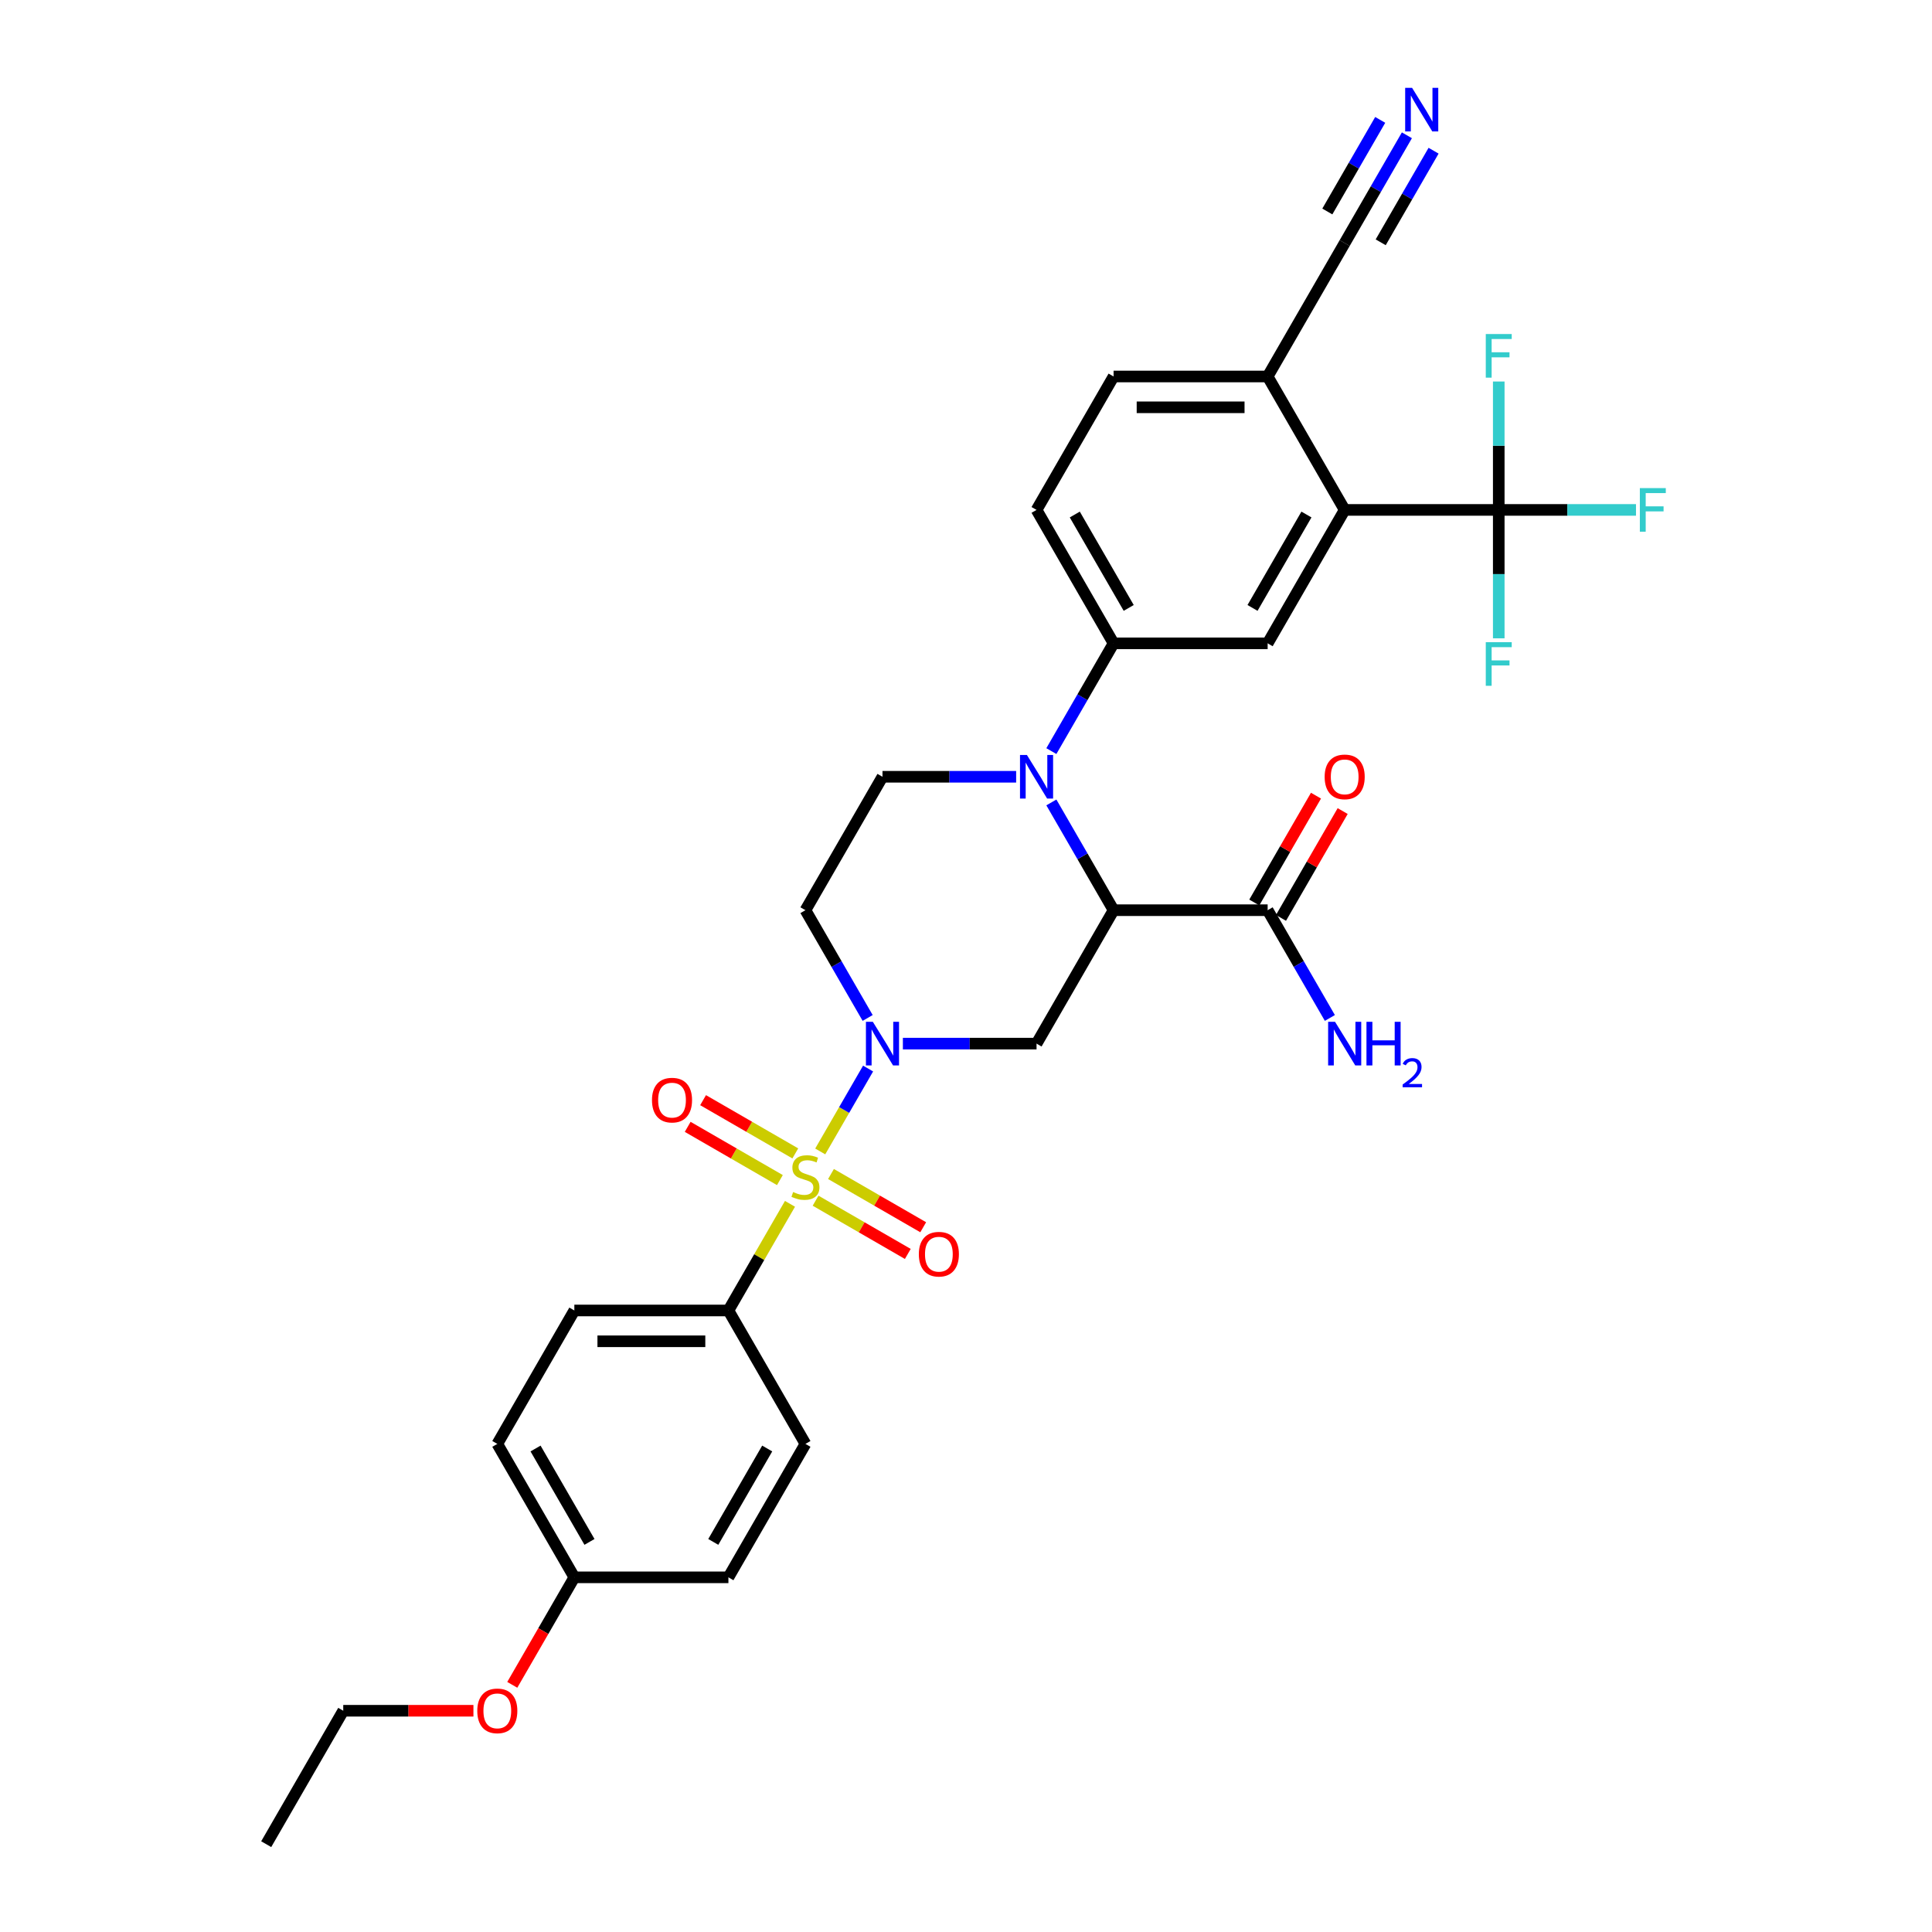 <?xml version='1.0' encoding='iso-8859-1'?>
<svg version='1.1' baseProfile='full'
              xmlns='http://www.w3.org/2000/svg'
                      xmlns:rdkit='http://www.rdkit.org/xml'
                      xmlns:xlink='http://www.w3.org/1999/xlink'
                  xml:space='preserve'
width='1000px' height='1000px' viewBox='0 0 1000 1000'>
<!-- END OF HEADER -->
<rect style='opacity:1.0;fill:#FFFFFF;stroke:none' width='1000' height='1000' x='0' y='0'> </rect>
<path class='bond-0' d='M 424.549,595.984 L 436.935,574.532' style='fill:none;fill-rule:evenodd;stroke:#CCCC00;stroke-width:6px;stroke-linecap:butt;stroke-linejoin:miter;stroke-opacity:1' />
<path class='bond-0' d='M 436.935,574.532 L 449.321,553.08' style='fill:none;fill-rule:evenodd;stroke:#0000FF;stroke-width:6px;stroke-linecap:butt;stroke-linejoin:miter;stroke-opacity:1' />
<path class='bond-11' d='M 408.895,623.098 L 392.96,650.699' style='fill:none;fill-rule:evenodd;stroke:#CCCC00;stroke-width:6px;stroke-linecap:butt;stroke-linejoin:miter;stroke-opacity:1' />
<path class='bond-11' d='M 392.96,650.699 L 377.025,678.3' style='fill:none;fill-rule:evenodd;stroke:#000000;stroke-width:6px;stroke-linecap:butt;stroke-linejoin:miter;stroke-opacity:1' />
<path class='bond-13' d='M 422.145,621.476 L 446.011,635.255' style='fill:none;fill-rule:evenodd;stroke:#CCCC00;stroke-width:6px;stroke-linecap:butt;stroke-linejoin:miter;stroke-opacity:1' />
<path class='bond-13' d='M 446.011,635.255 L 469.878,649.035' style='fill:none;fill-rule:evenodd;stroke:#FF0000;stroke-width:6px;stroke-linecap:butt;stroke-linejoin:miter;stroke-opacity:1' />
<path class='bond-13' d='M 430.119,607.664 L 453.986,621.443' style='fill:none;fill-rule:evenodd;stroke:#CCCC00;stroke-width:6px;stroke-linecap:butt;stroke-linejoin:miter;stroke-opacity:1' />
<path class='bond-13' d='M 453.986,621.443 L 477.852,635.222' style='fill:none;fill-rule:evenodd;stroke:#FF0000;stroke-width:6px;stroke-linecap:butt;stroke-linejoin:miter;stroke-opacity:1' />
<path class='bond-14' d='M 411.65,597 L 387.784,583.221' style='fill:none;fill-rule:evenodd;stroke:#CCCC00;stroke-width:6px;stroke-linecap:butt;stroke-linejoin:miter;stroke-opacity:1' />
<path class='bond-14' d='M 387.784,583.221 L 363.917,569.442' style='fill:none;fill-rule:evenodd;stroke:#FF0000;stroke-width:6px;stroke-linecap:butt;stroke-linejoin:miter;stroke-opacity:1' />
<path class='bond-14' d='M 403.676,610.813 L 379.809,597.033' style='fill:none;fill-rule:evenodd;stroke:#CCCC00;stroke-width:6px;stroke-linecap:butt;stroke-linejoin:miter;stroke-opacity:1' />
<path class='bond-14' d='M 379.809,597.033 L 355.943,583.254' style='fill:none;fill-rule:evenodd;stroke:#FF0000;stroke-width:6px;stroke-linecap:butt;stroke-linejoin:miter;stroke-opacity:1' />
<path class='bond-3' d='M 467.328,540.177 L 501.922,540.177' style='fill:none;fill-rule:evenodd;stroke:#0000FF;stroke-width:6px;stroke-linecap:butt;stroke-linejoin:miter;stroke-opacity:1' />
<path class='bond-3' d='M 501.922,540.177 L 536.515,540.177' style='fill:none;fill-rule:evenodd;stroke:#000000;stroke-width:6px;stroke-linecap:butt;stroke-linejoin:miter;stroke-opacity:1' />
<path class='bond-10' d='M 449.1,526.891 L 432.999,499.003' style='fill:none;fill-rule:evenodd;stroke:#0000FF;stroke-width:6px;stroke-linecap:butt;stroke-linejoin:miter;stroke-opacity:1' />
<path class='bond-10' d='M 432.999,499.003 L 416.897,471.115' style='fill:none;fill-rule:evenodd;stroke:#000000;stroke-width:6px;stroke-linecap:butt;stroke-linejoin:miter;stroke-opacity:1' />
<path class='bond-1' d='M 576.388,471.115 L 536.515,540.177' style='fill:none;fill-rule:evenodd;stroke:#000000;stroke-width:6px;stroke-linecap:butt;stroke-linejoin:miter;stroke-opacity:1' />
<path class='bond-7' d='M 576.388,471.115 L 656.133,471.115' style='fill:none;fill-rule:evenodd;stroke:#000000;stroke-width:6px;stroke-linecap:butt;stroke-linejoin:miter;stroke-opacity:1' />
<path class='bond-33' d='M 576.388,471.115 L 560.287,443.227' style='fill:none;fill-rule:evenodd;stroke:#000000;stroke-width:6px;stroke-linecap:butt;stroke-linejoin:miter;stroke-opacity:1' />
<path class='bond-33' d='M 560.287,443.227 L 544.186,415.339' style='fill:none;fill-rule:evenodd;stroke:#0000FF;stroke-width:6px;stroke-linecap:butt;stroke-linejoin:miter;stroke-opacity:1' />
<path class='bond-2' d='M 525.957,402.054 L 491.364,402.054' style='fill:none;fill-rule:evenodd;stroke:#0000FF;stroke-width:6px;stroke-linecap:butt;stroke-linejoin:miter;stroke-opacity:1' />
<path class='bond-2' d='M 491.364,402.054 L 456.77,402.054' style='fill:none;fill-rule:evenodd;stroke:#000000;stroke-width:6px;stroke-linecap:butt;stroke-linejoin:miter;stroke-opacity:1' />
<path class='bond-6' d='M 544.186,388.768 L 560.287,360.88' style='fill:none;fill-rule:evenodd;stroke:#0000FF;stroke-width:6px;stroke-linecap:butt;stroke-linejoin:miter;stroke-opacity:1' />
<path class='bond-6' d='M 560.287,360.88 L 576.388,332.992' style='fill:none;fill-rule:evenodd;stroke:#000000;stroke-width:6px;stroke-linecap:butt;stroke-linejoin:miter;stroke-opacity:1' />
<path class='bond-4' d='M 775.751,263.931 L 696.006,263.931' style='fill:none;fill-rule:evenodd;stroke:#000000;stroke-width:6px;stroke-linecap:butt;stroke-linejoin:miter;stroke-opacity:1' />
<path class='bond-20' d='M 775.751,263.931 L 811.27,263.931' style='fill:none;fill-rule:evenodd;stroke:#000000;stroke-width:6px;stroke-linecap:butt;stroke-linejoin:miter;stroke-opacity:1' />
<path class='bond-20' d='M 811.27,263.931 L 846.788,263.931' style='fill:none;fill-rule:evenodd;stroke:#33CCCC;stroke-width:6px;stroke-linecap:butt;stroke-linejoin:miter;stroke-opacity:1' />
<path class='bond-21' d='M 775.751,263.931 L 775.751,230.701' style='fill:none;fill-rule:evenodd;stroke:#000000;stroke-width:6px;stroke-linecap:butt;stroke-linejoin:miter;stroke-opacity:1' />
<path class='bond-21' d='M 775.751,230.701 L 775.751,197.471' style='fill:none;fill-rule:evenodd;stroke:#33CCCC;stroke-width:6px;stroke-linecap:butt;stroke-linejoin:miter;stroke-opacity:1' />
<path class='bond-22' d='M 775.751,263.931 L 775.751,297.161' style='fill:none;fill-rule:evenodd;stroke:#000000;stroke-width:6px;stroke-linecap:butt;stroke-linejoin:miter;stroke-opacity:1' />
<path class='bond-22' d='M 775.751,297.161 L 775.751,330.391' style='fill:none;fill-rule:evenodd;stroke:#33CCCC;stroke-width:6px;stroke-linecap:butt;stroke-linejoin:miter;stroke-opacity:1' />
<path class='bond-5' d='M 696.006,263.931 L 656.133,332.992' style='fill:none;fill-rule:evenodd;stroke:#000000;stroke-width:6px;stroke-linecap:butt;stroke-linejoin:miter;stroke-opacity:1' />
<path class='bond-5' d='M 676.213,266.316 L 648.302,314.659' style='fill:none;fill-rule:evenodd;stroke:#000000;stroke-width:6px;stroke-linecap:butt;stroke-linejoin:miter;stroke-opacity:1' />
<path class='bond-34' d='M 696.006,263.931 L 656.133,194.869' style='fill:none;fill-rule:evenodd;stroke:#000000;stroke-width:6px;stroke-linecap:butt;stroke-linejoin:miter;stroke-opacity:1' />
<path class='bond-8' d='M 576.388,332.992 L 656.133,332.992' style='fill:none;fill-rule:evenodd;stroke:#000000;stroke-width:6px;stroke-linecap:butt;stroke-linejoin:miter;stroke-opacity:1' />
<path class='bond-17' d='M 576.388,332.992 L 536.515,263.931' style='fill:none;fill-rule:evenodd;stroke:#000000;stroke-width:6px;stroke-linecap:butt;stroke-linejoin:miter;stroke-opacity:1' />
<path class='bond-17' d='M 584.219,314.659 L 556.309,266.316' style='fill:none;fill-rule:evenodd;stroke:#000000;stroke-width:6px;stroke-linecap:butt;stroke-linejoin:miter;stroke-opacity:1' />
<path class='bond-18' d='M 663.039,475.103 L 679.002,447.454' style='fill:none;fill-rule:evenodd;stroke:#000000;stroke-width:6px;stroke-linecap:butt;stroke-linejoin:miter;stroke-opacity:1' />
<path class='bond-18' d='M 679.002,447.454 L 694.965,419.805' style='fill:none;fill-rule:evenodd;stroke:#FF0000;stroke-width:6px;stroke-linecap:butt;stroke-linejoin:miter;stroke-opacity:1' />
<path class='bond-18' d='M 649.227,467.128 L 665.19,439.479' style='fill:none;fill-rule:evenodd;stroke:#000000;stroke-width:6px;stroke-linecap:butt;stroke-linejoin:miter;stroke-opacity:1' />
<path class='bond-18' d='M 665.19,439.479 L 681.153,411.831' style='fill:none;fill-rule:evenodd;stroke:#FF0000;stroke-width:6px;stroke-linecap:butt;stroke-linejoin:miter;stroke-opacity:1' />
<path class='bond-25' d='M 656.133,471.115 L 672.234,499.003' style='fill:none;fill-rule:evenodd;stroke:#000000;stroke-width:6px;stroke-linecap:butt;stroke-linejoin:miter;stroke-opacity:1' />
<path class='bond-25' d='M 672.234,499.003 L 688.336,526.891' style='fill:none;fill-rule:evenodd;stroke:#0000FF;stroke-width:6px;stroke-linecap:butt;stroke-linejoin:miter;stroke-opacity:1' />
<path class='bond-9' d='M 456.77,402.054 L 416.897,471.115' style='fill:none;fill-rule:evenodd;stroke:#000000;stroke-width:6px;stroke-linecap:butt;stroke-linejoin:miter;stroke-opacity:1' />
<path class='bond-23' d='M 377.025,678.3 L 297.279,678.3' style='fill:none;fill-rule:evenodd;stroke:#000000;stroke-width:6px;stroke-linecap:butt;stroke-linejoin:miter;stroke-opacity:1' />
<path class='bond-23' d='M 365.063,694.249 L 309.241,694.249' style='fill:none;fill-rule:evenodd;stroke:#000000;stroke-width:6px;stroke-linecap:butt;stroke-linejoin:miter;stroke-opacity:1' />
<path class='bond-24' d='M 377.025,678.3 L 416.897,747.361' style='fill:none;fill-rule:evenodd;stroke:#000000;stroke-width:6px;stroke-linecap:butt;stroke-linejoin:miter;stroke-opacity:1' />
<path class='bond-12' d='M 728.208,70.032 L 712.107,97.92' style='fill:none;fill-rule:evenodd;stroke:#0000FF;stroke-width:6px;stroke-linecap:butt;stroke-linejoin:miter;stroke-opacity:1' />
<path class='bond-12' d='M 712.107,97.92 L 696.006,125.808' style='fill:none;fill-rule:evenodd;stroke:#000000;stroke-width:6px;stroke-linecap:butt;stroke-linejoin:miter;stroke-opacity:1' />
<path class='bond-12' d='M 714.396,62.057 L 700.71,85.762' style='fill:none;fill-rule:evenodd;stroke:#0000FF;stroke-width:6px;stroke-linecap:butt;stroke-linejoin:miter;stroke-opacity:1' />
<path class='bond-12' d='M 700.71,85.762 L 687.024,109.467' style='fill:none;fill-rule:evenodd;stroke:#000000;stroke-width:6px;stroke-linecap:butt;stroke-linejoin:miter;stroke-opacity:1' />
<path class='bond-12' d='M 742.021,78.007 L 728.335,101.711' style='fill:none;fill-rule:evenodd;stroke:#0000FF;stroke-width:6px;stroke-linecap:butt;stroke-linejoin:miter;stroke-opacity:1' />
<path class='bond-12' d='M 728.335,101.711 L 714.649,125.416' style='fill:none;fill-rule:evenodd;stroke:#000000;stroke-width:6px;stroke-linecap:butt;stroke-linejoin:miter;stroke-opacity:1' />
<path class='bond-15' d='M 696.006,125.808 L 656.133,194.869' style='fill:none;fill-rule:evenodd;stroke:#000000;stroke-width:6px;stroke-linecap:butt;stroke-linejoin:miter;stroke-opacity:1' />
<path class='bond-16' d='M 656.133,194.869 L 576.388,194.869' style='fill:none;fill-rule:evenodd;stroke:#000000;stroke-width:6px;stroke-linecap:butt;stroke-linejoin:miter;stroke-opacity:1' />
<path class='bond-16' d='M 644.172,210.818 L 588.35,210.818' style='fill:none;fill-rule:evenodd;stroke:#000000;stroke-width:6px;stroke-linecap:butt;stroke-linejoin:miter;stroke-opacity:1' />
<path class='bond-19' d='M 536.515,263.931 L 576.388,194.869' style='fill:none;fill-rule:evenodd;stroke:#000000;stroke-width:6px;stroke-linecap:butt;stroke-linejoin:miter;stroke-opacity:1' />
<path class='bond-27' d='M 297.279,678.3 L 257.407,747.361' style='fill:none;fill-rule:evenodd;stroke:#000000;stroke-width:6px;stroke-linecap:butt;stroke-linejoin:miter;stroke-opacity:1' />
<path class='bond-28' d='M 416.897,747.361 L 377.025,816.423' style='fill:none;fill-rule:evenodd;stroke:#000000;stroke-width:6px;stroke-linecap:butt;stroke-linejoin:miter;stroke-opacity:1' />
<path class='bond-28' d='M 397.104,749.746 L 369.193,798.089' style='fill:none;fill-rule:evenodd;stroke:#000000;stroke-width:6px;stroke-linecap:butt;stroke-linejoin:miter;stroke-opacity:1' />
<path class='bond-26' d='M 297.279,816.423 L 377.025,816.423' style='fill:none;fill-rule:evenodd;stroke:#000000;stroke-width:6px;stroke-linecap:butt;stroke-linejoin:miter;stroke-opacity:1' />
<path class='bond-29' d='M 297.279,816.423 L 281.215,844.247' style='fill:none;fill-rule:evenodd;stroke:#000000;stroke-width:6px;stroke-linecap:butt;stroke-linejoin:miter;stroke-opacity:1' />
<path class='bond-29' d='M 281.215,844.247 L 265.151,872.071' style='fill:none;fill-rule:evenodd;stroke:#FF0000;stroke-width:6px;stroke-linecap:butt;stroke-linejoin:miter;stroke-opacity:1' />
<path class='bond-32' d='M 297.279,816.423 L 257.407,747.361' style='fill:none;fill-rule:evenodd;stroke:#000000;stroke-width:6px;stroke-linecap:butt;stroke-linejoin:miter;stroke-opacity:1' />
<path class='bond-32' d='M 305.111,798.089 L 277.2,749.746' style='fill:none;fill-rule:evenodd;stroke:#000000;stroke-width:6px;stroke-linecap:butt;stroke-linejoin:miter;stroke-opacity:1' />
<path class='bond-30' d='M 245.046,885.484 L 211.354,885.484' style='fill:none;fill-rule:evenodd;stroke:#FF0000;stroke-width:6px;stroke-linecap:butt;stroke-linejoin:miter;stroke-opacity:1' />
<path class='bond-30' d='M 211.354,885.484 L 177.662,885.484' style='fill:none;fill-rule:evenodd;stroke:#000000;stroke-width:6px;stroke-linecap:butt;stroke-linejoin:miter;stroke-opacity:1' />
<path class='bond-31' d='M 177.662,885.484 L 137.789,954.545' style='fill:none;fill-rule:evenodd;stroke:#000000;stroke-width:6px;stroke-linecap:butt;stroke-linejoin:miter;stroke-opacity:1' />
<path  class='atom-0' d='M 410.518 616.989
Q 410.773 617.085, 411.826 617.532
Q 412.878 617.978, 414.027 618.265
Q 415.207 618.521, 416.355 618.521
Q 418.492 618.521, 419.736 617.5
Q 420.98 616.447, 420.98 614.629
Q 420.98 613.385, 420.342 612.619
Q 419.736 611.854, 418.779 611.439
Q 417.822 611.024, 416.228 610.546
Q 414.218 609.94, 413.006 609.366
Q 411.826 608.792, 410.964 607.579
Q 410.135 606.367, 410.135 604.326
Q 410.135 601.487, 412.049 599.733
Q 413.995 597.978, 417.822 597.978
Q 420.438 597.978, 423.405 599.222
L 422.671 601.678
Q 419.96 600.562, 417.918 600.562
Q 415.717 600.562, 414.505 601.487
Q 413.293 602.38, 413.325 603.943
Q 413.325 605.155, 413.931 605.889
Q 414.569 606.623, 415.462 607.037
Q 416.387 607.452, 417.918 607.93
Q 419.96 608.568, 421.172 609.206
Q 422.384 609.844, 423.245 611.152
Q 424.138 612.428, 424.138 614.629
Q 424.138 617.755, 422.033 619.446
Q 419.96 621.104, 416.483 621.104
Q 414.473 621.104, 412.942 620.658
Q 411.443 620.243, 409.657 619.509
L 410.518 616.989
' fill='#CCCC00'/>
<path  class='atom-1' d='M 451.778 528.885
L 459.178 540.847
Q 459.912 542.027, 461.092 544.164
Q 462.272 546.301, 462.336 546.429
L 462.336 528.885
L 465.335 528.885
L 465.335 551.469
L 462.241 551.469
L 454.298 538.39
Q 453.373 536.859, 452.384 535.105
Q 451.427 533.35, 451.14 532.808
L 451.14 551.469
L 448.205 551.469
L 448.205 528.885
L 451.778 528.885
' fill='#0000FF'/>
<path  class='atom-3' d='M 531.523 390.762
L 538.924 402.724
Q 539.657 403.904, 540.838 406.041
Q 542.018 408.178, 542.082 408.306
L 542.082 390.762
L 545.08 390.762
L 545.08 413.346
L 541.986 413.346
L 534.043 400.267
Q 533.118 398.736, 532.129 396.982
Q 531.172 395.228, 530.885 394.685
L 530.885 413.346
L 527.951 413.346
L 527.951 390.762
L 531.523 390.762
' fill='#0000FF'/>
<path  class='atom-13' d='M 730.887 45.455
L 738.287 57.416
Q 739.021 58.597, 740.201 60.734
Q 741.381 62.871, 741.445 62.998
L 741.445 45.455
L 744.443 45.455
L 744.443 68.038
L 741.349 68.038
L 733.407 54.96
Q 732.481 53.429, 731.493 51.675
Q 730.536 49.92, 730.249 49.378
L 730.249 68.038
L 727.314 68.038
L 727.314 45.455
L 730.887 45.455
' fill='#0000FF'/>
<path  class='atom-14' d='M 475.592 649.175
Q 475.592 643.752, 478.271 640.722
Q 480.951 637.691, 485.959 637.691
Q 490.967 637.691, 493.646 640.722
Q 496.326 643.752, 496.326 649.175
Q 496.326 654.661, 493.614 657.787
Q 490.903 660.881, 485.959 660.881
Q 480.983 660.881, 478.271 657.787
Q 475.592 654.693, 475.592 649.175
M 485.959 658.329
Q 489.404 658.329, 491.254 656.033
Q 493.136 653.704, 493.136 649.175
Q 493.136 644.741, 491.254 642.508
Q 489.404 640.243, 485.959 640.243
Q 482.514 640.243, 480.632 642.476
Q 478.782 644.709, 478.782 649.175
Q 478.782 653.736, 480.632 656.033
Q 482.514 658.329, 485.959 658.329
' fill='#FF0000'/>
<path  class='atom-15' d='M 337.469 569.429
Q 337.469 564.007, 340.149 560.976
Q 342.828 557.946, 347.836 557.946
Q 352.844 557.946, 355.523 560.976
Q 358.203 564.007, 358.203 569.429
Q 358.203 574.916, 355.492 578.042
Q 352.78 581.136, 347.836 581.136
Q 342.86 581.136, 340.149 578.042
Q 337.469 574.948, 337.469 569.429
M 347.836 578.584
Q 351.281 578.584, 353.131 576.287
Q 355.013 573.959, 355.013 569.429
Q 355.013 564.995, 353.131 562.763
Q 351.281 560.498, 347.836 560.498
Q 344.391 560.498, 342.509 562.731
Q 340.659 564.964, 340.659 569.429
Q 340.659 573.991, 342.509 576.287
Q 344.391 578.584, 347.836 578.584
' fill='#FF0000'/>
<path  class='atom-19' d='M 685.639 402.118
Q 685.639 396.695, 688.319 393.665
Q 690.998 390.634, 696.006 390.634
Q 701.014 390.634, 703.693 393.665
Q 706.373 396.695, 706.373 402.118
Q 706.373 407.604, 703.662 410.73
Q 700.95 413.824, 696.006 413.824
Q 691.03 413.824, 688.319 410.73
Q 685.639 407.636, 685.639 402.118
M 696.006 411.272
Q 699.451 411.272, 701.301 408.976
Q 703.183 406.647, 703.183 402.118
Q 703.183 397.684, 701.301 395.451
Q 699.451 393.186, 696.006 393.186
Q 692.561 393.186, 690.679 395.419
Q 688.829 397.652, 688.829 402.118
Q 688.829 406.679, 690.679 408.976
Q 692.561 411.272, 696.006 411.272
' fill='#FF0000'/>
<path  class='atom-21' d='M 848.782 252.639
L 862.211 252.639
L 862.211 255.223
L 851.812 255.223
L 851.812 262.081
L 861.063 262.081
L 861.063 264.696
L 851.812 264.696
L 851.812 275.223
L 848.782 275.223
L 848.782 252.639
' fill='#33CCCC'/>
<path  class='atom-22' d='M 769.037 172.894
L 782.466 172.894
L 782.466 175.477
L 772.067 175.477
L 772.067 182.335
L 781.318 182.335
L 781.318 184.951
L 772.067 184.951
L 772.067 195.477
L 769.037 195.477
L 769.037 172.894
' fill='#33CCCC'/>
<path  class='atom-23' d='M 769.037 332.384
L 782.466 332.384
L 782.466 334.968
L 772.067 334.968
L 772.067 341.826
L 781.318 341.826
L 781.318 344.442
L 772.067 344.442
L 772.067 354.968
L 769.037 354.968
L 769.037 332.384
' fill='#33CCCC'/>
<path  class='atom-26' d='M 691.014 528.885
L 698.414 540.847
Q 699.148 542.027, 700.328 544.164
Q 701.508 546.301, 701.572 546.429
L 701.572 528.885
L 704.571 528.885
L 704.571 551.469
L 701.477 551.469
L 693.534 538.39
Q 692.609 536.859, 691.62 535.105
Q 690.663 533.35, 690.376 532.808
L 690.376 551.469
L 687.441 551.469
L 687.441 528.885
L 691.014 528.885
' fill='#0000FF'/>
<path  class='atom-26' d='M 707.282 528.885
L 710.344 528.885
L 710.344 538.486
L 721.891 538.486
L 721.891 528.885
L 724.954 528.885
L 724.954 551.469
L 721.891 551.469
L 721.891 541.038
L 710.344 541.038
L 710.344 551.469
L 707.282 551.469
L 707.282 528.885
' fill='#0000FF'/>
<path  class='atom-26' d='M 726.048 550.676
Q 726.596 549.266, 727.901 548.487
Q 729.206 547.687, 731.017 547.687
Q 733.269 547.687, 734.533 548.908
Q 735.796 550.129, 735.796 552.297
Q 735.796 554.508, 734.154 556.571
Q 732.533 558.634, 729.164 561.076
L 736.048 561.076
L 736.048 562.761
L 726.006 562.761
L 726.006 561.35
Q 728.785 559.371, 730.427 557.897
Q 732.09 556.424, 732.89 555.097
Q 733.69 553.771, 733.69 552.403
Q 733.69 550.971, 732.975 550.171
Q 732.259 549.371, 731.017 549.371
Q 729.817 549.371, 729.017 549.855
Q 728.217 550.339, 727.648 551.413
L 726.048 550.676
' fill='#0000FF'/>
<path  class='atom-30' d='M 247.04 885.548
Q 247.04 880.125, 249.719 877.095
Q 252.399 874.064, 257.407 874.064
Q 262.415 874.064, 265.094 877.095
Q 267.774 880.125, 267.774 885.548
Q 267.774 891.034, 265.062 894.16
Q 262.351 897.254, 257.407 897.254
Q 252.431 897.254, 249.719 894.16
Q 247.04 891.066, 247.04 885.548
M 257.407 894.703
Q 260.852 894.703, 262.702 892.406
Q 264.584 890.077, 264.584 885.548
Q 264.584 881.114, 262.702 878.881
Q 260.852 876.616, 257.407 876.616
Q 253.962 876.616, 252.08 878.849
Q 250.23 881.082, 250.23 885.548
Q 250.23 890.109, 252.08 892.406
Q 253.962 894.703, 257.407 894.703
' fill='#FF0000'/>
</svg>
